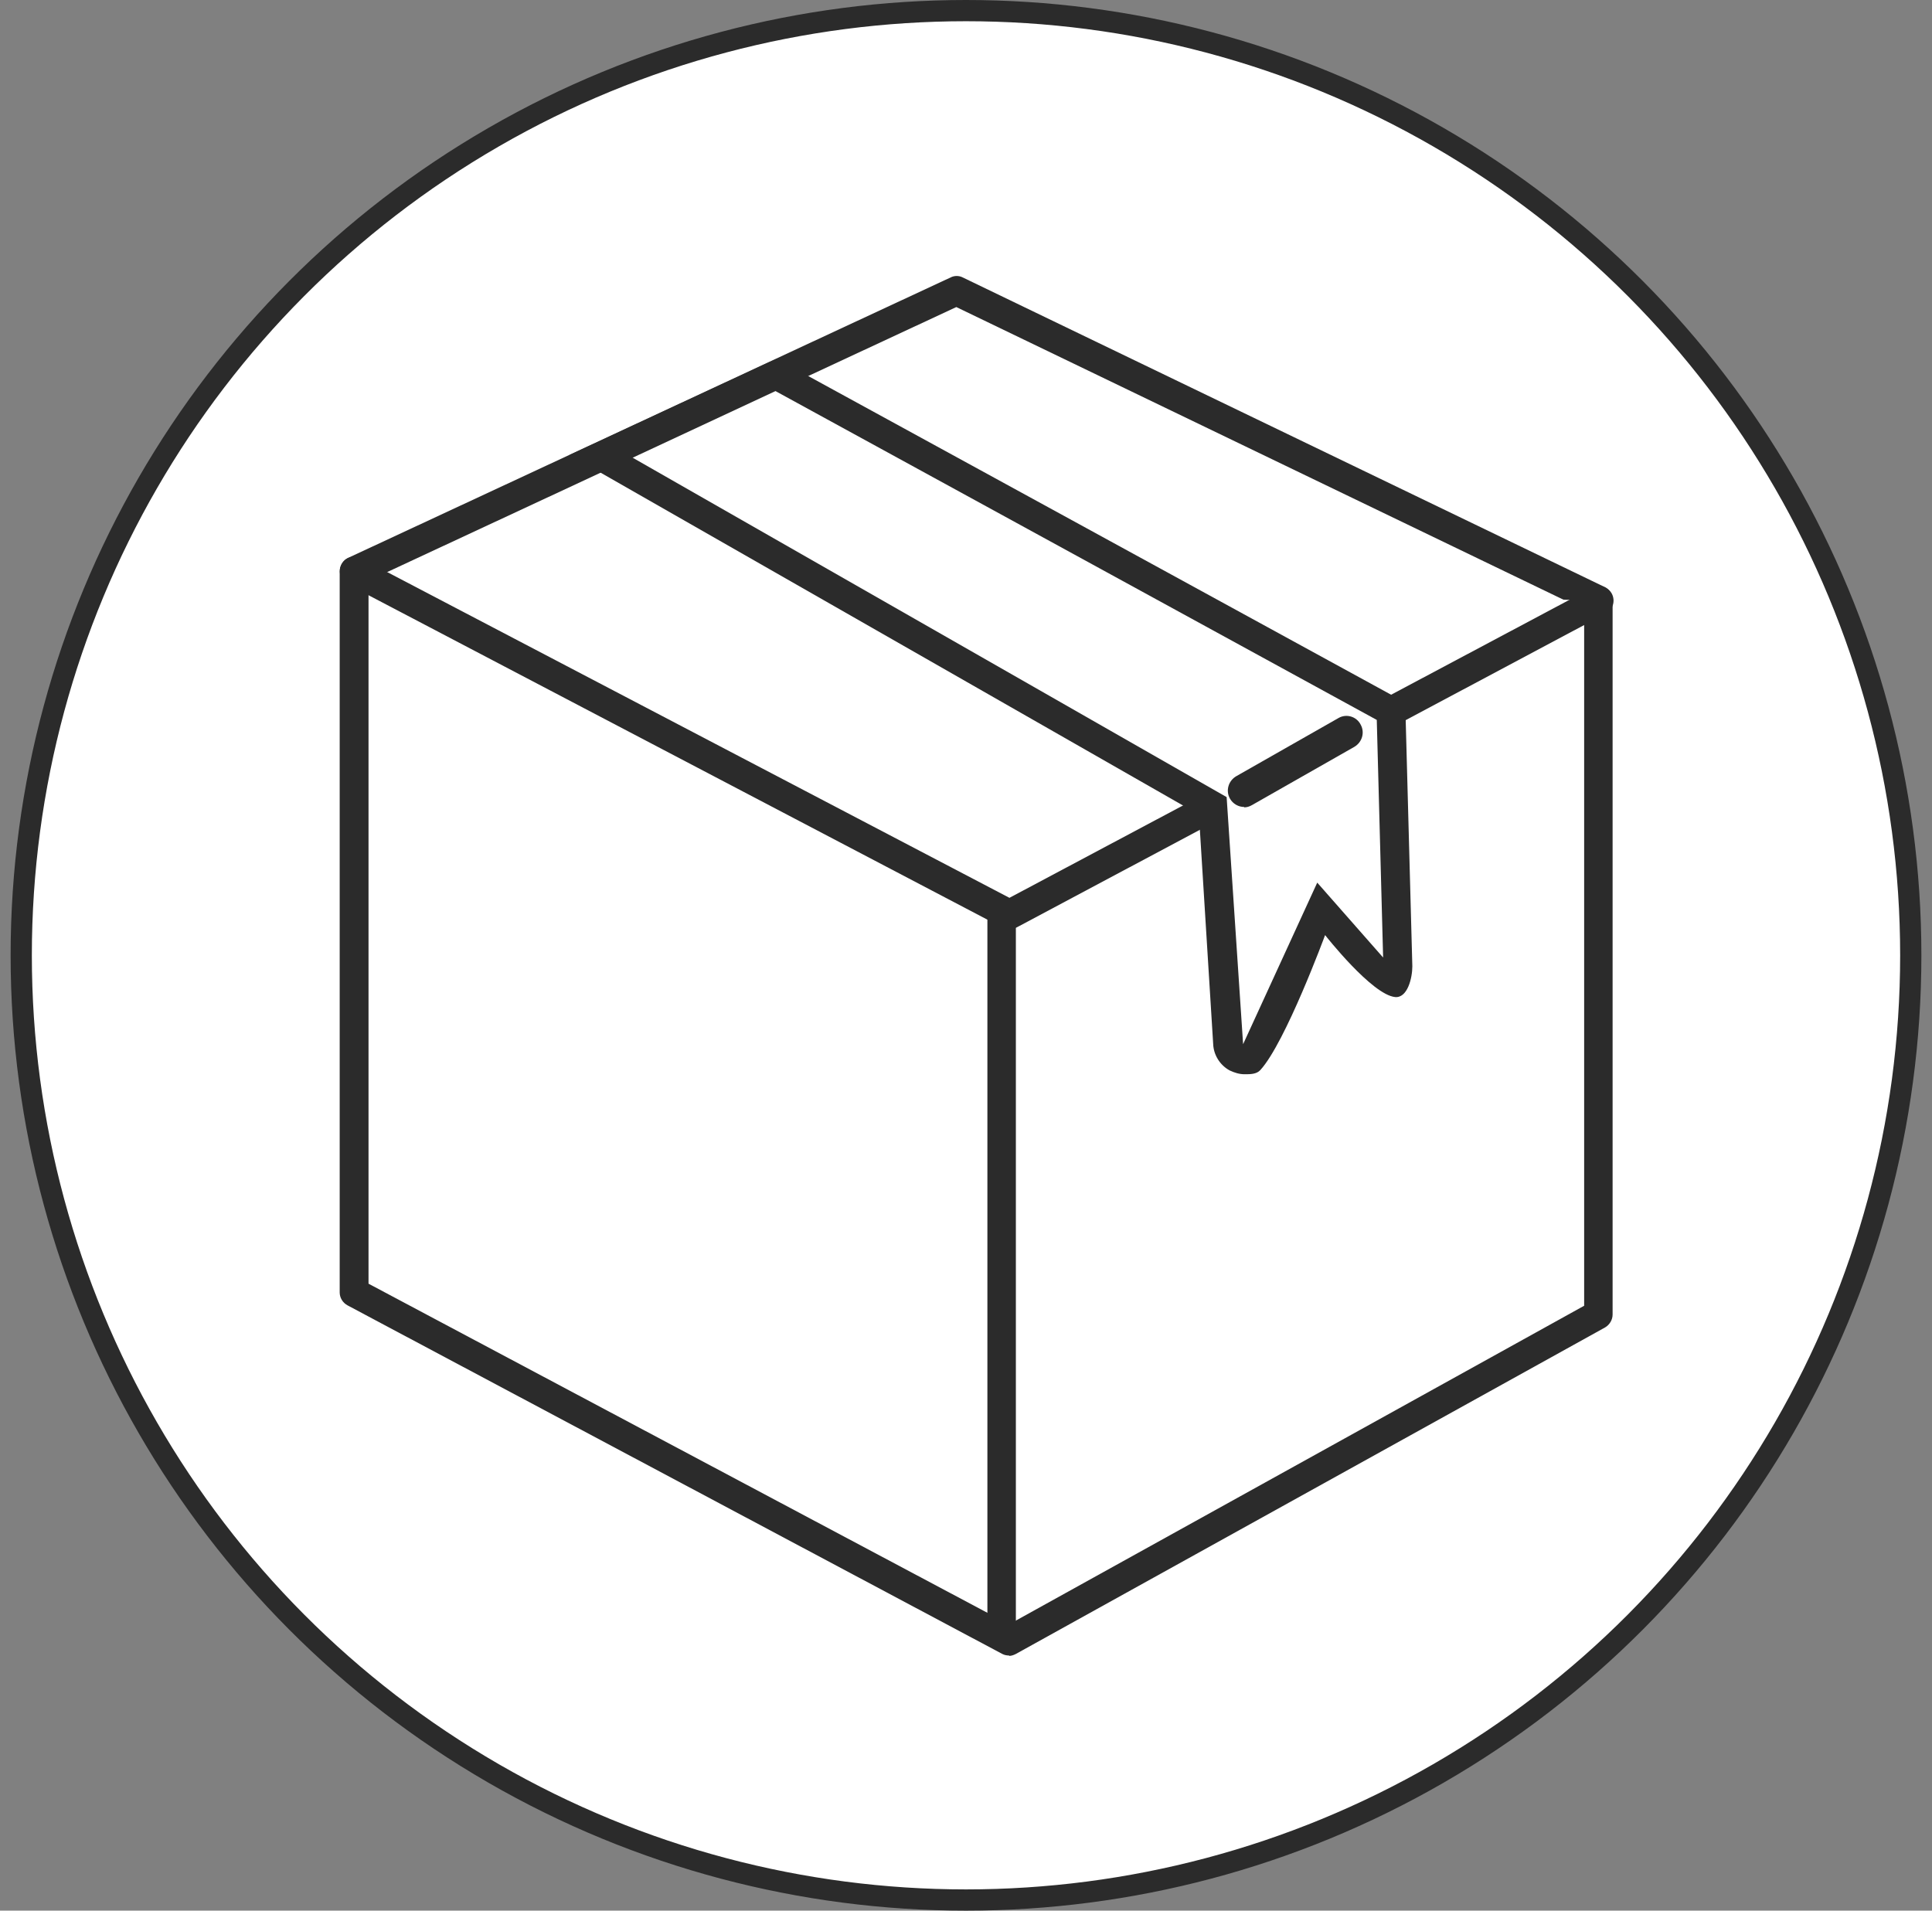<svg width="91" height="90" viewBox="0 0 91 90" fill="none" xmlns="http://www.w3.org/2000/svg">
<rect x="0" y="0" width="91" height="90" fill="#808080" stroke="none"/>
<circle cx="45.5" cy="45" r="44.5" fill="white" stroke="#2B2B2B"/>
<path d="M75.284 28.288L45.059 13.694L16.668 26.91V60.88L47.528 77.302L75.284 61.919V28.288Z" fill="white" stroke="#2B2B2B" stroke-width="0.25" stroke-miterlimit="10"/>
<path d="M47.53 77.982C47.424 77.982 47.318 77.964 47.212 77.91L16.37 61.489C16.141 61.364 16 61.131 16 60.88V26.91C16 26.641 16.159 26.39 16.388 26.283L44.779 13.067C44.955 12.978 45.167 12.978 45.343 13.067L75.568 27.644C75.797 27.751 75.956 28.002 75.956 28.271V61.919C75.956 62.17 75.815 62.403 75.603 62.528L47.847 77.91C47.742 77.964 47.636 78 47.53 78V77.982ZM17.358 60.468L47.53 76.514L74.616 61.507V28.718L45.044 14.464L17.358 27.357V60.468Z" fill="#2B2B2B"/>
<path d="M16.668 26.91L47.528 43.062L75.284 28.289" fill="white"/>
<path d="M16.668 26.91L47.528 43.062L75.284 28.289" stroke="#2B2B2B" stroke-width="0.25" stroke-miterlimit="10"/>
<path d="M47.529 43.761C47.423 43.761 47.317 43.743 47.211 43.689L16.369 27.519C16.034 27.34 15.911 26.928 16.087 26.587C16.263 26.247 16.669 26.122 17.004 26.301L47.546 42.292L75.003 27.68C75.338 27.501 75.743 27.644 75.92 27.966C76.096 28.307 75.973 28.718 75.638 28.898L47.881 43.689C47.776 43.743 47.67 43.761 47.564 43.761H47.529Z" fill="#2B2B2B"/>
<path d="M47.178 77.427C46.808 77.427 46.508 77.122 46.508 76.746V43.08C46.508 42.704 46.808 42.4 47.178 42.4C47.549 42.4 47.849 42.704 47.849 43.08V76.746C47.849 77.122 47.549 77.427 47.178 77.427Z" fill="#2B2B2B"/>
<path d="M28.309 21.484L57.124 37.941L57.829 49.133C57.847 49.724 58.517 50.1 59.011 49.795L62.22 42.794L65.341 46.357C65.623 46.196 65.835 45.856 65.817 45.516L65.5 33.482L36.545 17.651L28.309 21.484Z" fill="white" stroke="#2B2B2B" stroke-width="0.25" stroke-miterlimit="10"/>
<path d="M58.623 50.602C58.376 50.602 58.147 50.53 57.917 50.422C57.459 50.172 57.159 49.688 57.142 49.169L56.471 38.371L26.828 21.43L36.58 16.899L66.188 33.088L66.523 45.516C66.523 46.071 66.294 47.02 65.712 46.966C64.618 46.859 62.414 44.047 62.414 44.047C62.414 44.047 60.545 49.115 59.364 50.404C59.187 50.602 58.887 50.602 58.641 50.602H58.623ZM29.791 21.555L57.776 37.547L58.552 49.187L62.044 41.576L65.147 45.104L64.848 33.912L36.527 18.422L29.809 21.555H29.791Z" fill="#2B2B2B"/>
<path d="M58.602 38.012C58.337 38.012 58.073 37.869 57.932 37.618C57.72 37.242 57.861 36.777 58.231 36.562L63.046 33.822C63.416 33.607 63.892 33.75 64.086 34.127C64.298 34.503 64.157 34.968 63.786 35.183L58.972 37.923C58.849 37.995 58.725 38.03 58.602 38.03V38.012Z" fill="#2B2B2B"/>
</svg>
